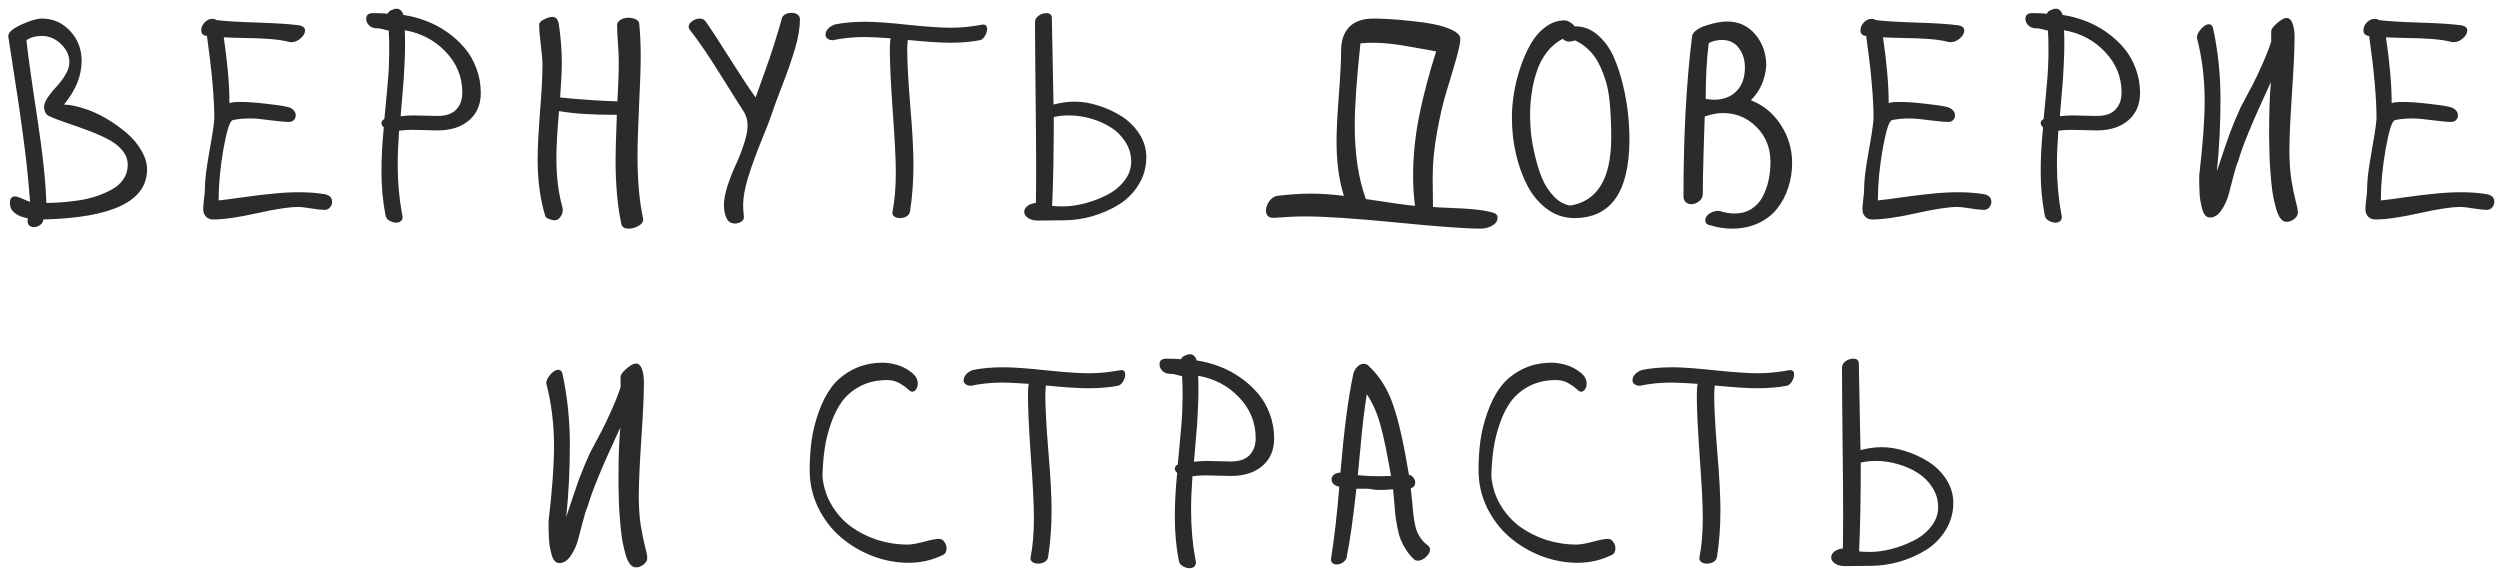 <?xml version="1.0" encoding="UTF-8"?> <svg xmlns="http://www.w3.org/2000/svg" width="123" height="28" viewBox="0 0 123 28" fill="none"> <path d="M0.406 1.781C0.406 1.594 0.623 1.403 1.056 1.207C1.489 1.011 1.821 0.913 2.054 0.913C2.605 0.913 3.07 1.116 3.448 1.521C3.826 1.923 4.016 2.415 4.016 2.998C4.016 3.727 3.726 4.443 3.147 5.145C3.435 5.154 3.76 5.217 4.125 5.336C4.49 5.45 4.852 5.612 5.212 5.821C5.572 6.031 5.905 6.266 6.21 6.525C6.515 6.781 6.761 7.07 6.948 7.394C7.14 7.713 7.235 8.027 7.235 8.337C7.235 9.896 5.533 10.716 2.129 10.798C2.129 10.903 2.079 10.992 1.979 11.065C1.883 11.137 1.778 11.174 1.664 11.174C1.573 11.174 1.498 11.146 1.438 11.092C1.384 11.042 1.356 10.966 1.356 10.866C1.356 10.812 1.361 10.771 1.37 10.743C0.782 10.625 0.488 10.376 0.488 9.998C0.488 9.775 0.568 9.663 0.728 9.663C0.81 9.663 0.942 9.704 1.124 9.786C1.311 9.868 1.429 9.916 1.479 9.93C1.438 9.387 1.391 8.854 1.336 8.33C1.281 7.801 1.211 7.223 1.124 6.594C1.037 5.965 0.969 5.473 0.919 5.117C0.869 4.762 0.78 4.185 0.652 3.388C0.529 2.586 0.447 2.05 0.406 1.781ZM1.302 1.979C1.361 2.59 1.532 3.818 1.814 5.664C2.097 7.505 2.252 8.945 2.279 9.984C2.503 9.984 2.735 9.975 2.977 9.957C3.218 9.939 3.498 9.909 3.817 9.868C4.136 9.823 4.435 9.754 4.713 9.663C4.991 9.572 5.251 9.46 5.492 9.328C5.738 9.196 5.932 9.025 6.073 8.815C6.215 8.606 6.285 8.371 6.285 8.111C6.285 7.842 6.189 7.596 5.998 7.373C5.807 7.15 5.549 6.961 5.226 6.806C4.907 6.646 4.588 6.509 4.269 6.396C3.95 6.277 3.608 6.156 3.243 6.033C2.879 5.91 2.61 5.805 2.437 5.719C2.354 5.691 2.288 5.634 2.238 5.548C2.193 5.461 2.17 5.368 2.17 5.268C2.17 5.126 2.234 4.962 2.361 4.775C2.493 4.584 2.637 4.409 2.792 4.249C2.947 4.085 3.088 3.896 3.216 3.682C3.348 3.463 3.414 3.26 3.414 3.073C3.414 2.731 3.275 2.428 2.997 2.164C2.724 1.9 2.409 1.768 2.054 1.768C1.753 1.768 1.502 1.838 1.302 1.979ZM9.901 1.487C9.901 1.351 9.956 1.223 10.065 1.104C10.179 0.986 10.307 0.927 10.448 0.927C10.53 0.927 10.599 0.947 10.653 0.988C11.1 1.043 11.774 1.084 12.677 1.111C13.584 1.139 14.272 1.184 14.741 1.248C14.919 1.289 15.008 1.373 15.008 1.501C15.008 1.633 14.935 1.763 14.789 1.891C14.648 2.014 14.493 2.075 14.324 2.075C14.279 2.075 14.247 2.071 14.229 2.062C13.932 1.989 13.609 1.941 13.258 1.918C12.912 1.891 12.508 1.875 12.048 1.87C11.588 1.861 11.241 1.85 11.009 1.836C11.196 3.103 11.289 4.183 11.289 5.076C11.371 5.035 11.546 5.015 11.815 5.015C12.148 5.015 12.554 5.042 13.032 5.097C13.515 5.147 13.875 5.199 14.112 5.254C14.254 5.281 14.361 5.334 14.434 5.411C14.511 5.489 14.55 5.577 14.55 5.678C14.55 5.764 14.52 5.84 14.461 5.903C14.402 5.967 14.324 5.999 14.229 5.999C14.037 5.999 13.729 5.972 13.306 5.917C12.886 5.858 12.554 5.828 12.308 5.828C11.979 5.828 11.695 5.855 11.453 5.91C11.312 5.938 11.159 6.407 10.995 7.318C10.836 8.23 10.756 9.077 10.756 9.861C11.016 9.834 11.419 9.782 11.966 9.704C12.513 9.627 13.005 9.567 13.442 9.526C13.884 9.481 14.304 9.458 14.7 9.458C15.165 9.458 15.591 9.49 15.979 9.554C16.22 9.604 16.341 9.729 16.341 9.93C16.341 10.034 16.304 10.128 16.231 10.21C16.163 10.287 16.074 10.326 15.965 10.326C15.833 10.326 15.621 10.303 15.329 10.258C15.042 10.208 14.814 10.183 14.646 10.183C14.231 10.183 13.563 10.285 12.643 10.49C11.722 10.695 11.004 10.798 10.489 10.798C10.339 10.798 10.218 10.75 10.127 10.654C10.04 10.559 9.997 10.433 9.997 10.278C9.997 10.183 10.011 10.023 10.038 9.8C10.065 9.576 10.079 9.41 10.079 9.301C10.079 8.891 10.15 8.298 10.291 7.523C10.432 6.749 10.517 6.193 10.544 5.855C10.544 4.839 10.423 3.477 10.182 1.768C9.995 1.754 9.901 1.66 9.901 1.487ZM18.016 0.927C18.016 0.74 18.127 0.646 18.351 0.646C18.674 0.646 18.916 0.656 19.075 0.674C19.098 0.601 19.16 0.542 19.26 0.496C19.36 0.451 19.444 0.428 19.513 0.428C19.668 0.428 19.779 0.53 19.848 0.735C20.226 0.79 20.597 0.888 20.962 1.029C21.326 1.166 21.671 1.348 21.994 1.576C22.322 1.804 22.609 2.064 22.855 2.355C23.102 2.643 23.295 2.978 23.436 3.36C23.582 3.743 23.655 4.146 23.655 4.57C23.655 5.14 23.462 5.591 23.074 5.924C22.691 6.252 22.176 6.416 21.529 6.416C21.406 6.416 21.201 6.411 20.914 6.402C20.631 6.393 20.41 6.389 20.251 6.389C20.05 6.389 19.845 6.402 19.636 6.43C19.59 7.054 19.567 7.605 19.567 8.084C19.567 8.941 19.638 9.752 19.779 10.518C19.797 10.591 19.807 10.643 19.807 10.675C19.807 10.766 19.777 10.834 19.718 10.88C19.659 10.93 19.586 10.955 19.499 10.955C19.39 10.955 19.278 10.923 19.164 10.859C19.05 10.796 18.984 10.704 18.966 10.586C18.834 9.911 18.768 9.198 18.768 8.446C18.768 7.749 18.806 7.022 18.884 6.266C18.806 6.202 18.768 6.131 18.768 6.054C18.768 5.976 18.815 5.91 18.911 5.855C18.916 5.792 18.936 5.577 18.973 5.213C19.009 4.844 19.032 4.595 19.041 4.468C19.055 4.34 19.073 4.137 19.096 3.859C19.119 3.577 19.132 3.331 19.137 3.121C19.146 2.907 19.15 2.69 19.15 2.472C19.15 2.039 19.141 1.715 19.123 1.501C19.082 1.501 19 1.483 18.877 1.446C18.754 1.41 18.64 1.392 18.535 1.392C18.38 1.392 18.255 1.344 18.159 1.248C18.064 1.152 18.016 1.045 18.016 0.927ZM19.711 5.719C19.925 5.691 20.139 5.678 20.354 5.678C20.463 5.678 20.648 5.682 20.907 5.691C21.167 5.701 21.37 5.705 21.516 5.705C21.939 5.705 22.249 5.6 22.445 5.391C22.646 5.181 22.746 4.903 22.746 4.557C22.746 3.791 22.475 3.123 21.933 2.554C21.395 1.984 20.723 1.629 19.916 1.487C19.925 1.656 19.93 1.904 19.93 2.232C19.93 2.506 19.921 2.813 19.902 3.155C19.889 3.493 19.875 3.75 19.861 3.928C19.848 4.101 19.82 4.424 19.779 4.898C19.738 5.368 19.715 5.641 19.711 5.719ZM26.451 7.831C26.451 7.321 26.49 6.55 26.567 5.521C26.649 4.491 26.69 3.716 26.69 3.196C26.69 2.978 26.663 2.649 26.608 2.212C26.554 1.774 26.526 1.444 26.526 1.221C26.526 1.12 26.606 1.032 26.766 0.954C26.93 0.872 27.069 0.831 27.183 0.831C27.338 0.831 27.44 0.938 27.49 1.152C27.59 1.827 27.641 2.467 27.641 3.073C27.641 3.474 27.613 4.048 27.559 4.796C28.557 4.896 29.495 4.96 30.375 4.987C30.421 4.244 30.443 3.581 30.443 2.998C30.443 2.802 30.43 2.508 30.402 2.116C30.375 1.724 30.361 1.43 30.361 1.234C30.361 1.13 30.418 1.043 30.532 0.975C30.646 0.906 30.771 0.872 30.908 0.872C31.031 0.872 31.148 0.895 31.257 0.94C31.371 0.986 31.435 1.057 31.448 1.152C31.498 1.64 31.523 2.178 31.523 2.766C31.523 3.308 31.496 4.124 31.441 5.213C31.391 6.298 31.366 7.113 31.366 7.66C31.366 8.895 31.46 9.937 31.646 10.784C31.646 10.921 31.567 11.033 31.407 11.119C31.248 11.206 31.09 11.249 30.936 11.249C30.712 11.249 30.589 11.165 30.566 10.996C30.38 10.135 30.286 9.089 30.286 7.858C30.286 7.503 30.307 6.767 30.348 5.65C29.126 5.65 28.178 5.589 27.504 5.466C27.417 6.446 27.374 7.211 27.374 7.763C27.374 8.66 27.467 9.449 27.654 10.128C27.677 10.219 27.689 10.281 27.689 10.312C27.689 10.449 27.648 10.572 27.565 10.682C27.483 10.787 27.392 10.839 27.292 10.839C27.219 10.839 27.126 10.818 27.012 10.777C26.898 10.736 26.834 10.679 26.82 10.606C26.574 9.795 26.451 8.87 26.451 7.831ZM33.882 1.323C33.882 1.218 33.939 1.125 34.053 1.043C34.167 0.956 34.292 0.913 34.429 0.913C34.543 0.913 34.636 0.956 34.709 1.043C34.978 1.421 35.381 2.039 35.919 2.896C36.457 3.748 36.876 4.381 37.177 4.796C37.213 4.691 37.288 4.479 37.402 4.16C37.521 3.841 37.603 3.613 37.648 3.477C37.699 3.34 37.772 3.132 37.867 2.854C37.963 2.572 38.038 2.342 38.093 2.164C38.152 1.982 38.216 1.774 38.284 1.542C38.357 1.305 38.421 1.082 38.476 0.872C38.558 0.713 38.717 0.633 38.954 0.633C39.068 0.633 39.164 0.66 39.241 0.715C39.319 0.77 39.357 0.849 39.357 0.954C39.357 1.364 39.278 1.84 39.118 2.383C38.959 2.925 38.747 3.536 38.482 4.215C38.218 4.894 38.043 5.372 37.956 5.65C37.892 5.851 37.728 6.272 37.464 6.915C37.204 7.553 36.988 8.148 36.815 8.699C36.646 9.246 36.562 9.709 36.562 10.087C36.562 10.251 36.575 10.447 36.602 10.675C36.602 10.775 36.557 10.852 36.466 10.907C36.379 10.966 36.279 10.996 36.165 10.996C35.965 10.996 35.823 10.907 35.741 10.729C35.659 10.547 35.618 10.333 35.618 10.087C35.618 9.823 35.677 9.506 35.796 9.137C35.919 8.763 36.053 8.421 36.199 8.111C36.345 7.801 36.477 7.464 36.596 7.1C36.719 6.735 36.78 6.427 36.78 6.177C36.78 5.922 36.721 5.698 36.602 5.507C36.507 5.366 36.14 4.785 35.502 3.764C34.868 2.743 34.349 1.979 33.943 1.474C33.902 1.419 33.882 1.369 33.882 1.323ZM40.615 1.727C40.615 1.503 40.763 1.33 41.06 1.207C41.483 1.116 41.994 1.07 42.591 1.07C43.056 1.07 43.753 1.12 44.683 1.221C45.612 1.316 46.31 1.364 46.774 1.364C47.28 1.364 47.809 1.312 48.36 1.207C48.497 1.207 48.565 1.278 48.565 1.419C48.565 1.537 48.529 1.656 48.456 1.774C48.383 1.893 48.299 1.961 48.203 1.979C47.779 2.062 47.294 2.103 46.747 2.103C46.287 2.103 45.592 2.057 44.662 1.966C44.644 2.175 44.635 2.328 44.635 2.424C44.635 3.048 44.685 3.976 44.785 5.206C44.89 6.432 44.942 7.396 44.942 8.098C44.942 8.923 44.885 9.693 44.772 10.408C44.753 10.508 44.696 10.588 44.601 10.648C44.505 10.702 44.4 10.729 44.286 10.729C44.177 10.729 44.086 10.707 44.013 10.661C43.94 10.611 43.903 10.545 43.903 10.463C44.017 9.893 44.074 9.235 44.074 8.487C44.074 7.858 44.024 6.86 43.924 5.493C43.828 4.126 43.78 3.11 43.78 2.444C43.78 2.194 43.794 2.007 43.821 1.884C43.197 1.843 42.773 1.822 42.55 1.822C41.985 1.822 41.461 1.875 40.977 1.979C40.873 1.979 40.786 1.954 40.718 1.904C40.649 1.854 40.615 1.795 40.615 1.727ZM50.391 10.422C50.391 10.317 50.441 10.224 50.541 10.142C50.646 10.055 50.787 10.003 50.965 9.984C50.974 9.583 50.978 8.986 50.978 8.193C50.978 7.41 50.969 6.231 50.951 4.659C50.933 3.087 50.924 1.895 50.924 1.084C50.924 0.961 50.981 0.858 51.095 0.776C51.213 0.69 51.339 0.646 51.471 0.646C51.658 0.646 51.751 0.726 51.751 0.886C51.806 3.707 51.833 5.126 51.833 5.145C52.184 5.049 52.535 5.001 52.886 5.001C53.25 5.001 53.633 5.065 54.034 5.192C54.435 5.315 54.813 5.489 55.169 5.712C55.524 5.935 55.818 6.225 56.051 6.58C56.283 6.936 56.399 7.321 56.399 7.735C56.399 8.228 56.274 8.676 56.023 9.082C55.773 9.488 55.447 9.816 55.046 10.066C54.645 10.312 54.207 10.504 53.733 10.641C53.264 10.773 52.795 10.839 52.325 10.839C52.188 10.839 51.977 10.841 51.69 10.846C51.407 10.85 51.204 10.852 51.081 10.852C50.867 10.852 50.698 10.809 50.575 10.723C50.452 10.636 50.391 10.536 50.391 10.422ZM51.765 10.128C51.888 10.146 52.07 10.155 52.312 10.155C52.63 10.155 52.977 10.107 53.351 10.012C53.724 9.916 54.084 9.782 54.431 9.608C54.782 9.435 55.073 9.203 55.306 8.911C55.538 8.619 55.654 8.3 55.654 7.954C55.654 7.603 55.561 7.282 55.374 6.99C55.187 6.694 54.946 6.452 54.649 6.266C54.353 6.079 54.027 5.935 53.672 5.835C53.316 5.73 52.961 5.678 52.605 5.678C52.337 5.678 52.084 5.705 51.847 5.76C51.847 7.519 51.819 8.975 51.765 10.128ZM62.285 10.367C62.285 10.212 62.338 10.06 62.442 9.909C62.547 9.759 62.677 9.668 62.832 9.636C63.475 9.563 64.022 9.526 64.473 9.526C64.974 9.526 65.523 9.563 66.12 9.636C65.879 8.875 65.758 7.979 65.758 6.949C65.758 6.462 65.794 5.721 65.867 4.728C65.945 3.734 65.983 2.987 65.983 2.485C65.983 1.998 66.113 1.615 66.373 1.337C66.637 1.054 67.043 0.913 67.59 0.913C67.754 0.913 67.977 0.92 68.26 0.934C68.547 0.947 68.905 0.977 69.333 1.022C69.766 1.063 70.162 1.118 70.522 1.187C70.882 1.255 71.192 1.353 71.452 1.48C71.716 1.608 71.849 1.752 71.849 1.911C71.849 2.089 71.778 2.428 71.637 2.93C71.495 3.426 71.338 3.953 71.165 4.509C70.996 5.06 70.841 5.728 70.7 6.512C70.559 7.291 70.488 8.02 70.488 8.699C70.488 8.854 70.491 9.096 70.495 9.424C70.5 9.752 70.502 10.005 70.502 10.183C70.707 10.201 71.001 10.217 71.384 10.23C71.767 10.244 72.118 10.265 72.436 10.292C72.76 10.319 73.068 10.367 73.359 10.435C73.574 10.477 73.681 10.565 73.681 10.702C73.681 10.866 73.594 10.998 73.421 11.099C73.248 11.199 73.059 11.249 72.853 11.249C72.129 11.249 70.75 11.149 68.718 10.948C66.685 10.748 65.181 10.648 64.206 10.648C63.778 10.648 63.283 10.67 62.723 10.716H62.634C62.52 10.716 62.433 10.684 62.374 10.62C62.315 10.556 62.285 10.472 62.285 10.367ZM66.653 6.163C66.653 7.58 66.836 8.79 67.2 9.793C68.44 9.984 69.246 10.096 69.62 10.128C69.556 9.668 69.524 9.178 69.524 8.658C69.524 7.71 69.62 6.744 69.811 5.76C70.007 4.771 70.29 3.693 70.659 2.526C70.477 2.494 70.197 2.444 69.818 2.376C69.44 2.308 69.162 2.26 68.984 2.232C68.807 2.201 68.583 2.171 68.314 2.144C68.046 2.116 67.795 2.103 67.562 2.103C67.444 2.103 67.234 2.112 66.934 2.13C66.747 3.894 66.653 5.238 66.653 6.163ZM74.385 5.773C74.385 5.418 74.417 5.035 74.481 4.625C74.544 4.21 74.647 3.789 74.788 3.36C74.929 2.927 75.098 2.538 75.294 2.191C75.49 1.84 75.734 1.556 76.025 1.337C76.322 1.114 76.638 1.002 76.976 1.002C77.058 1.002 77.147 1.032 77.242 1.091C77.338 1.146 77.413 1.214 77.468 1.296H77.564C77.96 1.31 78.315 1.458 78.63 1.74C78.949 2.023 79.2 2.369 79.382 2.779C79.569 3.189 79.724 3.652 79.847 4.167C79.97 4.682 80.054 5.16 80.1 5.603C80.145 6.04 80.168 6.452 80.168 6.84C80.168 9.433 79.263 10.729 77.454 10.729C76.976 10.729 76.538 10.588 76.142 10.306C75.75 10.023 75.426 9.647 75.171 9.178C74.92 8.708 74.727 8.182 74.59 7.599C74.453 7.011 74.385 6.402 74.385 5.773ZM75.28 5.678C75.28 5.947 75.296 6.247 75.328 6.58C75.365 6.908 75.431 7.275 75.526 7.681C75.622 8.082 75.738 8.449 75.875 8.781C76.016 9.114 76.205 9.406 76.442 9.656C76.679 9.907 76.946 10.06 77.242 10.114C78.596 9.905 79.272 8.788 79.272 6.765C79.272 6.405 79.266 6.092 79.252 5.828C79.243 5.564 79.22 5.258 79.184 4.912C79.147 4.566 79.088 4.26 79.006 3.996C78.928 3.732 78.826 3.467 78.698 3.203C78.575 2.939 78.413 2.704 78.213 2.499C78.012 2.294 77.778 2.125 77.509 1.993C77.486 1.993 77.44 2.002 77.372 2.021C77.304 2.039 77.247 2.048 77.201 2.048C77.092 2.048 76.985 2.002 76.88 1.911C76.575 2.075 76.312 2.299 76.094 2.581C75.88 2.864 75.716 3.183 75.602 3.538C75.488 3.889 75.406 4.24 75.356 4.591C75.305 4.937 75.28 5.299 75.28 5.678ZM82.827 9.649C82.827 6.692 82.966 4.087 83.244 1.836C83.244 1.713 83.312 1.599 83.449 1.494C83.591 1.389 83.759 1.307 83.955 1.248C84.151 1.184 84.338 1.136 84.516 1.104C84.698 1.073 84.848 1.057 84.967 1.057C85.532 1.057 85.992 1.264 86.348 1.679C86.703 2.089 86.888 2.595 86.901 3.196C86.86 3.889 86.607 4.468 86.143 4.933C86.758 5.17 87.25 5.575 87.619 6.149C87.988 6.719 88.173 7.341 88.173 8.016C88.173 8.444 88.109 8.85 87.981 9.232C87.858 9.615 87.676 9.959 87.435 10.265C87.198 10.565 86.888 10.805 86.505 10.982C86.122 11.16 85.694 11.249 85.22 11.249C84.86 11.249 84.513 11.197 84.181 11.092C83.994 11.065 83.9 10.985 83.9 10.852C83.9 10.702 83.978 10.581 84.133 10.49C84.292 10.395 84.45 10.358 84.605 10.381C84.869 10.463 85.115 10.504 85.343 10.504C85.653 10.504 85.926 10.431 86.163 10.285C86.4 10.135 86.585 9.937 86.717 9.69C86.849 9.44 86.947 9.171 87.011 8.884C87.075 8.592 87.106 8.287 87.106 7.968C87.106 7.275 86.876 6.701 86.416 6.245C85.96 5.789 85.411 5.562 84.769 5.562C84.491 5.562 84.192 5.618 83.873 5.732C83.868 5.96 83.85 6.53 83.818 7.441C83.791 8.353 83.777 9.052 83.777 9.54C83.777 9.686 83.716 9.807 83.593 9.902C83.474 9.998 83.344 10.046 83.203 10.046C83.098 10.046 83.009 10.012 82.936 9.943C82.864 9.875 82.827 9.777 82.827 9.649ZM83.921 4.864C84.044 4.892 84.188 4.905 84.352 4.905C84.789 4.905 85.147 4.769 85.425 4.495C85.707 4.217 85.849 3.823 85.849 3.312C85.849 2.948 85.751 2.633 85.555 2.369C85.363 2.1 85.083 1.966 84.714 1.966C84.495 1.966 84.281 2.016 84.071 2.116C83.971 2.868 83.921 3.784 83.921 4.864ZM91.536 1.487C91.536 1.351 91.591 1.223 91.7 1.104C91.814 0.986 91.942 0.927 92.083 0.927C92.165 0.927 92.233 0.947 92.288 0.988C92.735 1.043 93.409 1.084 94.311 1.111C95.218 1.139 95.907 1.184 96.376 1.248C96.554 1.289 96.643 1.373 96.643 1.501C96.643 1.633 96.57 1.763 96.424 1.891C96.283 2.014 96.128 2.075 95.959 2.075C95.913 2.075 95.882 2.071 95.863 2.062C95.567 1.989 95.243 1.941 94.893 1.918C94.546 1.891 94.143 1.875 93.683 1.87C93.222 1.861 92.876 1.85 92.644 1.836C92.83 3.103 92.924 4.183 92.924 5.076C93.006 5.035 93.181 5.015 93.45 5.015C93.783 5.015 94.189 5.042 94.667 5.097C95.15 5.147 95.51 5.199 95.747 5.254C95.888 5.281 95.995 5.334 96.068 5.411C96.146 5.489 96.185 5.577 96.185 5.678C96.185 5.764 96.155 5.84 96.096 5.903C96.037 5.967 95.959 5.999 95.863 5.999C95.672 5.999 95.364 5.972 94.94 5.917C94.521 5.858 94.189 5.828 93.942 5.828C93.614 5.828 93.329 5.855 93.088 5.91C92.947 5.938 92.794 6.407 92.63 7.318C92.47 8.23 92.391 9.077 92.391 9.861C92.65 9.834 93.054 9.782 93.601 9.704C94.147 9.627 94.64 9.567 95.077 9.526C95.519 9.481 95.939 9.458 96.335 9.458C96.8 9.458 97.226 9.49 97.613 9.554C97.855 9.604 97.976 9.729 97.976 9.93C97.976 10.034 97.939 10.128 97.866 10.21C97.798 10.287 97.709 10.326 97.6 10.326C97.467 10.326 97.255 10.303 96.964 10.258C96.677 10.208 96.449 10.183 96.28 10.183C95.866 10.183 95.198 10.285 94.277 10.49C93.357 10.695 92.639 10.798 92.124 10.798C91.974 10.798 91.853 10.75 91.762 10.654C91.675 10.559 91.632 10.433 91.632 10.278C91.632 10.183 91.645 10.023 91.673 9.8C91.7 9.576 91.714 9.41 91.714 9.301C91.714 8.891 91.784 8.298 91.926 7.523C92.067 6.749 92.151 6.193 92.179 5.855C92.179 4.839 92.058 3.477 91.816 1.768C91.63 1.754 91.536 1.66 91.536 1.487ZM99.65 0.927C99.65 0.74 99.762 0.646 99.985 0.646C100.309 0.646 100.55 0.656 100.71 0.674C100.733 0.601 100.794 0.542 100.895 0.496C100.995 0.451 101.079 0.428 101.147 0.428C101.302 0.428 101.414 0.53 101.482 0.735C101.861 0.79 102.232 0.888 102.597 1.029C102.961 1.166 103.305 1.348 103.629 1.576C103.957 1.804 104.244 2.064 104.49 2.355C104.736 2.643 104.93 2.978 105.071 3.36C105.217 3.743 105.29 4.146 105.29 4.57C105.29 5.14 105.096 5.591 104.709 5.924C104.326 6.252 103.811 6.416 103.164 6.416C103.041 6.416 102.836 6.411 102.549 6.402C102.266 6.393 102.045 6.389 101.886 6.389C101.685 6.389 101.48 6.402 101.271 6.43C101.225 7.054 101.202 7.605 101.202 8.084C101.202 8.941 101.273 9.752 101.414 10.518C101.432 10.591 101.441 10.643 101.441 10.675C101.441 10.766 101.412 10.834 101.353 10.88C101.293 10.93 101.22 10.955 101.134 10.955C101.024 10.955 100.913 10.923 100.799 10.859C100.685 10.796 100.619 10.704 100.601 10.586C100.468 9.911 100.402 9.198 100.402 8.446C100.402 7.749 100.441 7.022 100.519 6.266C100.441 6.202 100.402 6.131 100.402 6.054C100.402 5.976 100.45 5.91 100.546 5.855C100.55 5.792 100.571 5.577 100.607 5.213C100.644 4.844 100.667 4.595 100.676 4.468C100.689 4.34 100.708 4.137 100.73 3.859C100.753 3.577 100.767 3.331 100.771 3.121C100.781 2.907 100.785 2.69 100.785 2.472C100.785 2.039 100.776 1.715 100.758 1.501C100.717 1.501 100.635 1.483 100.512 1.446C100.389 1.41 100.275 1.392 100.17 1.392C100.015 1.392 99.89 1.344 99.794 1.248C99.698 1.152 99.65 1.045 99.65 0.927ZM101.346 5.719C101.56 5.691 101.774 5.678 101.988 5.678C102.098 5.678 102.282 5.682 102.542 5.691C102.802 5.701 103.005 5.705 103.15 5.705C103.574 5.705 103.884 5.6 104.08 5.391C104.281 5.181 104.381 4.903 104.381 4.557C104.381 3.791 104.11 3.123 103.567 2.554C103.03 1.984 102.357 1.629 101.551 1.487C101.56 1.656 101.564 1.904 101.564 2.232C101.564 2.506 101.555 2.813 101.537 3.155C101.523 3.493 101.51 3.75 101.496 3.928C101.482 4.101 101.455 4.424 101.414 4.898C101.373 5.368 101.35 5.641 101.346 5.719ZM108.086 1.856C108.086 1.724 108.154 1.581 108.291 1.426C108.428 1.271 108.555 1.193 108.674 1.193C108.797 1.193 108.872 1.282 108.899 1.46C109.132 2.563 109.248 3.702 109.248 4.878C109.248 6.104 109.189 7.289 109.07 8.433C109.348 7.585 109.56 6.961 109.706 6.56C109.856 6.159 110.032 5.737 110.232 5.295C110.497 4.803 110.69 4.438 110.813 4.201C110.941 3.96 111.098 3.629 111.285 3.21C111.477 2.786 111.629 2.399 111.743 2.048V1.542C111.743 1.437 111.839 1.303 112.03 1.139C112.226 0.97 112.381 0.886 112.495 0.886C112.627 0.886 112.725 0.972 112.789 1.146C112.857 1.319 112.892 1.544 112.892 1.822C112.892 2.447 112.848 3.383 112.762 4.632C112.68 5.881 112.639 6.808 112.639 7.414C112.639 7.961 112.673 8.451 112.741 8.884C112.814 9.312 112.885 9.654 112.953 9.909C113.021 10.16 113.056 10.34 113.056 10.449C113.056 10.572 112.996 10.679 112.878 10.771C112.764 10.866 112.636 10.914 112.495 10.914C112.39 10.914 112.295 10.862 112.208 10.757C112.126 10.652 112.055 10.502 111.996 10.306C111.941 10.11 111.891 9.905 111.846 9.69C111.805 9.472 111.771 9.216 111.743 8.925C111.72 8.633 111.7 8.378 111.682 8.159C111.668 7.936 111.659 7.685 111.654 7.407C111.65 7.125 111.645 6.924 111.641 6.806C111.641 6.683 111.641 6.544 111.641 6.389C111.641 5.514 111.67 4.73 111.729 4.037C110.845 5.933 110.308 7.234 110.116 7.94C110.057 8.054 109.984 8.282 109.897 8.624C109.811 8.961 109.729 9.273 109.651 9.561C109.574 9.848 109.453 10.11 109.289 10.347C109.13 10.584 108.943 10.702 108.729 10.702C108.642 10.702 108.567 10.668 108.503 10.6C108.439 10.531 108.389 10.431 108.353 10.299C108.316 10.162 108.286 10.034 108.264 9.916C108.241 9.793 108.225 9.636 108.216 9.444C108.211 9.248 108.207 9.105 108.202 9.014C108.202 8.923 108.202 8.795 108.202 8.631C108.38 7.104 108.469 5.881 108.469 4.96C108.469 3.862 108.341 2.827 108.086 1.856ZM116.282 1.487C116.282 1.351 116.337 1.223 116.446 1.104C116.56 0.986 116.688 0.927 116.829 0.927C116.911 0.927 116.979 0.947 117.034 0.988C117.481 1.043 118.155 1.084 119.058 1.111C119.965 1.139 120.653 1.184 121.122 1.248C121.3 1.289 121.389 1.373 121.389 1.501C121.389 1.633 121.316 1.763 121.17 1.891C121.029 2.014 120.874 2.075 120.705 2.075C120.66 2.075 120.628 2.071 120.609 2.062C120.313 1.989 119.99 1.941 119.639 1.918C119.292 1.891 118.889 1.875 118.429 1.87C117.968 1.861 117.622 1.85 117.39 1.836C117.576 3.103 117.67 4.183 117.67 5.076C117.752 5.035 117.927 5.015 118.196 5.015C118.529 5.015 118.935 5.042 119.413 5.097C119.896 5.147 120.256 5.199 120.493 5.254C120.634 5.281 120.742 5.334 120.814 5.411C120.892 5.489 120.931 5.577 120.931 5.678C120.931 5.764 120.901 5.84 120.842 5.903C120.783 5.967 120.705 5.999 120.609 5.999C120.418 5.999 120.11 5.972 119.687 5.917C119.267 5.858 118.935 5.828 118.688 5.828C118.36 5.828 118.076 5.855 117.834 5.91C117.693 5.938 117.54 6.407 117.376 7.318C117.216 8.23 117.137 9.077 117.137 9.861C117.396 9.834 117.8 9.782 118.347 9.704C118.894 9.627 119.386 9.567 119.823 9.526C120.265 9.481 120.685 9.458 121.081 9.458C121.546 9.458 121.972 9.49 122.359 9.554C122.601 9.604 122.722 9.729 122.722 9.93C122.722 10.034 122.685 10.128 122.612 10.21C122.544 10.287 122.455 10.326 122.346 10.326C122.214 10.326 122.002 10.303 121.71 10.258C121.423 10.208 121.195 10.183 121.026 10.183C120.612 10.183 119.944 10.285 119.023 10.49C118.103 10.695 117.385 10.798 116.87 10.798C116.72 10.798 116.599 10.75 116.508 10.654C116.421 10.559 116.378 10.433 116.378 10.278C116.378 10.183 116.392 10.023 116.419 9.8C116.446 9.576 116.46 9.41 116.46 9.301C116.46 8.891 116.531 8.298 116.672 7.523C116.813 6.749 116.897 6.193 116.925 5.855C116.925 4.839 116.804 3.477 116.562 1.768C116.376 1.754 116.282 1.66 116.282 1.487ZM26.875 18.856C26.875 18.724 26.943 18.581 27.08 18.426C27.217 18.271 27.344 18.193 27.463 18.193C27.586 18.193 27.661 18.282 27.689 18.46C27.921 19.563 28.037 20.702 28.037 21.878C28.037 23.104 27.978 24.289 27.859 25.433C28.137 24.585 28.349 23.961 28.495 23.56C28.645 23.159 28.821 22.737 29.021 22.295C29.286 21.803 29.48 21.438 29.602 21.201C29.73 20.96 29.887 20.629 30.074 20.21C30.266 19.786 30.418 19.399 30.532 19.048V18.542C30.532 18.437 30.628 18.303 30.819 18.139C31.015 17.97 31.17 17.886 31.284 17.886C31.416 17.886 31.514 17.972 31.578 18.145C31.646 18.319 31.681 18.544 31.681 18.822C31.681 19.447 31.637 20.383 31.551 21.632C31.469 22.881 31.428 23.808 31.428 24.414C31.428 24.961 31.462 25.451 31.53 25.884C31.603 26.312 31.674 26.654 31.742 26.909C31.811 27.16 31.845 27.34 31.845 27.449C31.845 27.572 31.785 27.679 31.667 27.77C31.553 27.866 31.425 27.914 31.284 27.914C31.179 27.914 31.084 27.862 30.997 27.757C30.915 27.652 30.844 27.502 30.785 27.306C30.73 27.11 30.68 26.905 30.635 26.69C30.594 26.472 30.56 26.216 30.532 25.925C30.509 25.633 30.489 25.378 30.471 25.159C30.457 24.936 30.448 24.685 30.443 24.407C30.439 24.125 30.434 23.924 30.43 23.806C30.43 23.683 30.43 23.544 30.43 23.389C30.43 22.514 30.459 21.73 30.519 21.037C29.634 22.933 29.097 24.234 28.905 24.94C28.846 25.054 28.773 25.282 28.686 25.624C28.6 25.961 28.518 26.273 28.44 26.561C28.363 26.848 28.242 27.11 28.078 27.347C27.919 27.584 27.732 27.702 27.518 27.702C27.431 27.702 27.356 27.668 27.292 27.6C27.228 27.531 27.178 27.431 27.142 27.299C27.105 27.162 27.076 27.035 27.053 26.916C27.03 26.793 27.014 26.636 27.005 26.444C27 26.248 26.996 26.105 26.991 26.014C26.991 25.922 26.991 25.795 26.991 25.631C27.169 24.104 27.258 22.881 27.258 21.96C27.258 20.862 27.13 19.827 26.875 18.856ZM39.836 23.136C39.836 22.639 39.866 22.16 39.925 21.7C39.989 21.24 40.105 20.77 40.273 20.292C40.442 19.809 40.656 19.392 40.916 19.041C41.18 18.69 41.529 18.403 41.962 18.18C42.395 17.956 42.889 17.845 43.445 17.845C43.641 17.845 43.865 17.879 44.115 17.947C44.366 18.016 44.601 18.134 44.819 18.303C45.043 18.467 45.154 18.656 45.154 18.87C45.154 18.984 45.127 19.08 45.072 19.157C45.018 19.235 44.952 19.273 44.874 19.273C44.824 19.273 44.749 19.226 44.648 19.13C44.548 19.034 44.411 18.939 44.238 18.843C44.065 18.747 43.867 18.699 43.644 18.699C43.16 18.699 42.73 18.795 42.352 18.986C41.978 19.178 41.677 19.424 41.449 19.725C41.226 20.025 41.039 20.39 40.889 20.818C40.738 21.247 40.633 21.668 40.574 22.083C40.515 22.493 40.478 22.938 40.465 23.416C40.506 23.926 40.652 24.396 40.902 24.824C41.153 25.253 41.47 25.61 41.852 25.898C42.24 26.18 42.675 26.401 43.158 26.561C43.646 26.715 44.147 26.793 44.662 26.793C44.84 26.793 45.102 26.747 45.448 26.656C45.795 26.561 46.047 26.513 46.207 26.513C46.307 26.513 46.392 26.561 46.46 26.656C46.533 26.752 46.569 26.857 46.569 26.971C46.569 27.158 46.494 27.276 46.344 27.326C45.833 27.568 45.289 27.689 44.71 27.689C44.104 27.689 43.507 27.577 42.919 27.354C42.336 27.126 41.816 26.816 41.36 26.424C40.905 26.032 40.535 25.549 40.253 24.975C39.975 24.4 39.836 23.787 39.836 23.136ZM47.41 18.727C47.41 18.503 47.558 18.33 47.855 18.207C48.278 18.116 48.789 18.07 49.386 18.07C49.851 18.07 50.548 18.12 51.477 18.221C52.407 18.316 53.105 18.364 53.569 18.364C54.075 18.364 54.604 18.312 55.155 18.207C55.292 18.207 55.36 18.278 55.36 18.419C55.36 18.537 55.324 18.656 55.251 18.774C55.178 18.893 55.094 18.961 54.998 18.98C54.574 19.061 54.089 19.102 53.542 19.102C53.082 19.102 52.387 19.057 51.457 18.966C51.439 19.175 51.43 19.328 51.43 19.424C51.43 20.048 51.48 20.976 51.58 22.206C51.685 23.432 51.737 24.396 51.737 25.098C51.737 25.922 51.68 26.693 51.566 27.408C51.548 27.509 51.491 27.588 51.395 27.648C51.3 27.702 51.195 27.73 51.081 27.73C50.972 27.73 50.88 27.707 50.808 27.661C50.735 27.611 50.698 27.545 50.698 27.463C50.812 26.893 50.869 26.235 50.869 25.487C50.869 24.858 50.819 23.86 50.719 22.493C50.623 21.126 50.575 20.11 50.575 19.444C50.575 19.194 50.589 19.007 50.616 18.884C49.992 18.843 49.568 18.822 49.345 18.822C48.78 18.822 48.255 18.875 47.773 18.98C47.668 18.98 47.581 18.954 47.513 18.904C47.444 18.854 47.41 18.795 47.41 18.727ZM57.049 17.927C57.049 17.74 57.16 17.646 57.384 17.646C57.707 17.646 57.949 17.656 58.108 17.674C58.131 17.601 58.193 17.542 58.293 17.496C58.393 17.451 58.477 17.428 58.546 17.428C58.701 17.428 58.812 17.53 58.881 17.735C59.259 17.79 59.63 17.888 59.995 18.029C60.36 18.166 60.704 18.348 61.027 18.576C61.355 18.804 61.643 19.064 61.889 19.355C62.135 19.643 62.328 19.977 62.47 20.36C62.616 20.743 62.688 21.146 62.688 21.57C62.688 22.14 62.495 22.591 62.107 22.924C61.725 23.252 61.21 23.416 60.562 23.416C60.44 23.416 60.234 23.412 59.947 23.402C59.665 23.393 59.444 23.389 59.284 23.389C59.084 23.389 58.879 23.402 58.669 23.43C58.623 24.054 58.601 24.605 58.601 25.084C58.601 25.941 58.671 26.752 58.812 27.518C58.831 27.59 58.84 27.643 58.84 27.675C58.84 27.766 58.81 27.834 58.751 27.88C58.692 27.93 58.619 27.955 58.532 27.955C58.423 27.955 58.311 27.923 58.197 27.859C58.083 27.796 58.017 27.704 57.999 27.586C57.867 26.912 57.801 26.198 57.801 25.446C57.801 24.749 57.84 24.022 57.917 23.266C57.84 23.202 57.801 23.131 57.801 23.054C57.801 22.976 57.849 22.91 57.944 22.855C57.949 22.792 57.969 22.578 58.006 22.213C58.042 21.844 58.065 21.595 58.074 21.468C58.088 21.34 58.106 21.137 58.129 20.859C58.152 20.577 58.165 20.331 58.17 20.121C58.179 19.907 58.184 19.69 58.184 19.472C58.184 19.039 58.175 18.715 58.156 18.501C58.115 18.501 58.033 18.483 57.91 18.446C57.787 18.41 57.673 18.392 57.568 18.392C57.413 18.392 57.288 18.344 57.192 18.248C57.097 18.152 57.049 18.045 57.049 17.927ZM58.744 22.719C58.958 22.691 59.172 22.678 59.387 22.678C59.496 22.678 59.681 22.682 59.94 22.691C60.2 22.701 60.403 22.705 60.549 22.705C60.973 22.705 61.283 22.6 61.478 22.391C61.679 22.181 61.779 21.903 61.779 21.557C61.779 20.791 61.508 20.123 60.966 19.554C60.428 18.984 59.756 18.629 58.949 18.487C58.958 18.656 58.963 18.904 58.963 19.232C58.963 19.506 58.954 19.814 58.935 20.155C58.922 20.492 58.908 20.75 58.895 20.928C58.881 21.101 58.853 21.424 58.812 21.898C58.772 22.368 58.749 22.641 58.744 22.719ZM65.484 27.504C65.644 26.51 65.781 25.326 65.894 23.949C65.772 23.922 65.676 23.876 65.607 23.812C65.544 23.744 65.512 23.669 65.512 23.587C65.512 23.496 65.55 23.418 65.628 23.355C65.705 23.291 65.812 23.256 65.949 23.252C66.122 21.183 66.332 19.572 66.578 18.419C66.606 18.278 66.669 18.157 66.769 18.057C66.87 17.952 66.979 17.899 67.098 17.899C67.203 17.899 67.287 17.938 67.351 18.016C67.888 18.517 68.289 19.164 68.554 19.957C68.823 20.745 69.078 21.88 69.319 23.361C69.41 23.375 69.483 23.421 69.538 23.498C69.597 23.571 69.627 23.651 69.627 23.737C69.627 23.888 69.554 23.981 69.408 24.018C69.431 24.191 69.454 24.405 69.477 24.66C69.499 24.911 69.518 25.107 69.531 25.248C69.545 25.385 69.568 25.544 69.6 25.727C69.636 25.904 69.677 26.052 69.723 26.171C69.773 26.285 69.841 26.401 69.928 26.52C70.019 26.638 70.126 26.743 70.249 26.834C70.322 26.893 70.358 26.964 70.358 27.046C70.358 27.164 70.29 27.285 70.153 27.408C70.021 27.527 69.889 27.586 69.757 27.586C69.679 27.586 69.618 27.563 69.572 27.518C69.422 27.385 69.29 27.228 69.176 27.046C69.062 26.864 68.973 26.693 68.909 26.533C68.845 26.374 68.791 26.171 68.745 25.925C68.7 25.674 68.668 25.474 68.649 25.323C68.636 25.173 68.618 24.956 68.595 24.674C68.572 24.387 68.554 24.186 68.54 24.072C68.317 24.095 68.064 24.106 67.781 24.106C67.727 24.106 67.647 24.097 67.542 24.079C67.442 24.061 67.364 24.049 67.31 24.045H66.735C66.567 25.553 66.412 26.647 66.27 27.326C66.27 27.454 66.216 27.561 66.106 27.648C66.002 27.73 65.888 27.77 65.765 27.77C65.578 27.77 65.484 27.682 65.484 27.504ZM66.804 23.375C67.114 23.412 67.478 23.43 67.897 23.43C67.961 23.43 68.052 23.427 68.171 23.423C68.289 23.418 68.378 23.416 68.438 23.416C68.251 22.327 68.078 21.493 67.918 20.914C67.758 20.331 67.535 19.825 67.248 19.396C67.184 19.797 67.127 20.201 67.077 20.606C67.032 21.008 66.979 21.529 66.92 22.172C66.861 22.81 66.822 23.211 66.804 23.375ZM72.744 23.136C72.744 22.639 72.774 22.16 72.833 21.7C72.897 21.24 73.013 20.77 73.182 20.292C73.35 19.809 73.564 19.392 73.824 19.041C74.088 18.69 74.437 18.403 74.87 18.18C75.303 17.956 75.797 17.845 76.353 17.845C76.549 17.845 76.773 17.879 77.023 17.947C77.274 18.016 77.509 18.134 77.728 18.303C77.951 18.467 78.062 18.656 78.062 18.87C78.062 18.984 78.035 19.08 77.981 19.157C77.926 19.235 77.86 19.273 77.782 19.273C77.732 19.273 77.657 19.226 77.557 19.13C77.456 19.034 77.32 18.939 77.147 18.843C76.973 18.747 76.775 18.699 76.552 18.699C76.069 18.699 75.638 18.795 75.26 18.986C74.886 19.178 74.585 19.424 74.357 19.725C74.134 20.025 73.947 20.39 73.797 20.818C73.647 21.247 73.542 21.668 73.482 22.083C73.423 22.493 73.387 22.938 73.373 23.416C73.414 23.926 73.56 24.396 73.811 24.824C74.061 25.253 74.378 25.61 74.761 25.898C75.148 26.18 75.583 26.401 76.066 26.561C76.554 26.715 77.055 26.793 77.57 26.793C77.748 26.793 78.01 26.747 78.356 26.656C78.703 26.561 78.956 26.513 79.115 26.513C79.216 26.513 79.3 26.561 79.368 26.656C79.441 26.752 79.478 26.857 79.478 26.971C79.478 27.158 79.402 27.276 79.252 27.326C78.742 27.568 78.197 27.689 77.618 27.689C77.012 27.689 76.415 27.577 75.827 27.354C75.244 27.126 74.724 26.816 74.269 26.424C73.813 26.032 73.444 25.549 73.161 24.975C72.883 24.4 72.744 23.787 72.744 23.136ZM80.318 18.727C80.318 18.503 80.466 18.33 80.763 18.207C81.186 18.116 81.697 18.07 82.294 18.07C82.759 18.07 83.456 18.12 84.386 18.221C85.315 18.316 86.013 18.364 86.478 18.364C86.983 18.364 87.512 18.312 88.064 18.207C88.2 18.207 88.269 18.278 88.269 18.419C88.269 18.537 88.232 18.656 88.159 18.774C88.086 18.893 88.002 18.961 87.906 18.98C87.482 19.061 86.997 19.102 86.45 19.102C85.99 19.102 85.295 19.057 84.365 18.966C84.347 19.175 84.338 19.328 84.338 19.424C84.338 20.048 84.388 20.976 84.488 22.206C84.593 23.432 84.645 24.396 84.645 25.098C84.645 25.922 84.588 26.693 84.475 27.408C84.456 27.509 84.399 27.588 84.304 27.648C84.208 27.702 84.103 27.73 83.989 27.73C83.88 27.73 83.789 27.707 83.716 27.661C83.643 27.611 83.606 27.545 83.606 27.463C83.72 26.893 83.777 26.235 83.777 25.487C83.777 24.858 83.727 23.86 83.627 22.493C83.531 21.126 83.483 20.11 83.483 19.444C83.483 19.194 83.497 19.007 83.524 18.884C82.9 18.843 82.476 18.822 82.253 18.822C81.688 18.822 81.164 18.875 80.681 18.98C80.576 18.98 80.489 18.954 80.421 18.904C80.353 18.854 80.318 18.795 80.318 18.727ZM90.094 27.422C90.094 27.317 90.144 27.224 90.244 27.142C90.349 27.055 90.49 27.003 90.668 26.984C90.677 26.583 90.682 25.986 90.682 25.193C90.682 24.41 90.672 23.231 90.654 21.659C90.636 20.087 90.627 18.895 90.627 18.084C90.627 17.961 90.684 17.858 90.798 17.776C90.916 17.69 91.042 17.646 91.174 17.646C91.361 17.646 91.454 17.726 91.454 17.886C91.509 20.707 91.536 22.126 91.536 22.145C91.887 22.049 92.238 22.001 92.589 22.001C92.954 22.001 93.336 22.065 93.737 22.192C94.138 22.315 94.517 22.489 94.872 22.712C95.228 22.935 95.522 23.225 95.754 23.58C95.986 23.936 96.103 24.321 96.103 24.735C96.103 25.227 95.977 25.676 95.727 26.082C95.476 26.488 95.15 26.816 94.749 27.066C94.348 27.312 93.91 27.504 93.436 27.641C92.967 27.773 92.498 27.839 92.028 27.839C91.892 27.839 91.68 27.841 91.393 27.846C91.11 27.85 90.907 27.852 90.784 27.852C90.57 27.852 90.401 27.809 90.278 27.723C90.155 27.636 90.094 27.536 90.094 27.422ZM91.468 27.128C91.591 27.146 91.773 27.155 92.015 27.155C92.334 27.155 92.68 27.107 93.054 27.012C93.427 26.916 93.787 26.782 94.134 26.608C94.485 26.435 94.776 26.203 95.009 25.911C95.241 25.619 95.357 25.3 95.357 24.954C95.357 24.603 95.264 24.282 95.077 23.99C94.89 23.694 94.649 23.453 94.353 23.266C94.056 23.079 93.731 22.935 93.375 22.835C93.019 22.73 92.664 22.678 92.309 22.678C92.04 22.678 91.787 22.705 91.55 22.76C91.55 24.519 91.522 25.975 91.468 27.128Z" fill="#2A2C29"></path> </svg> 
